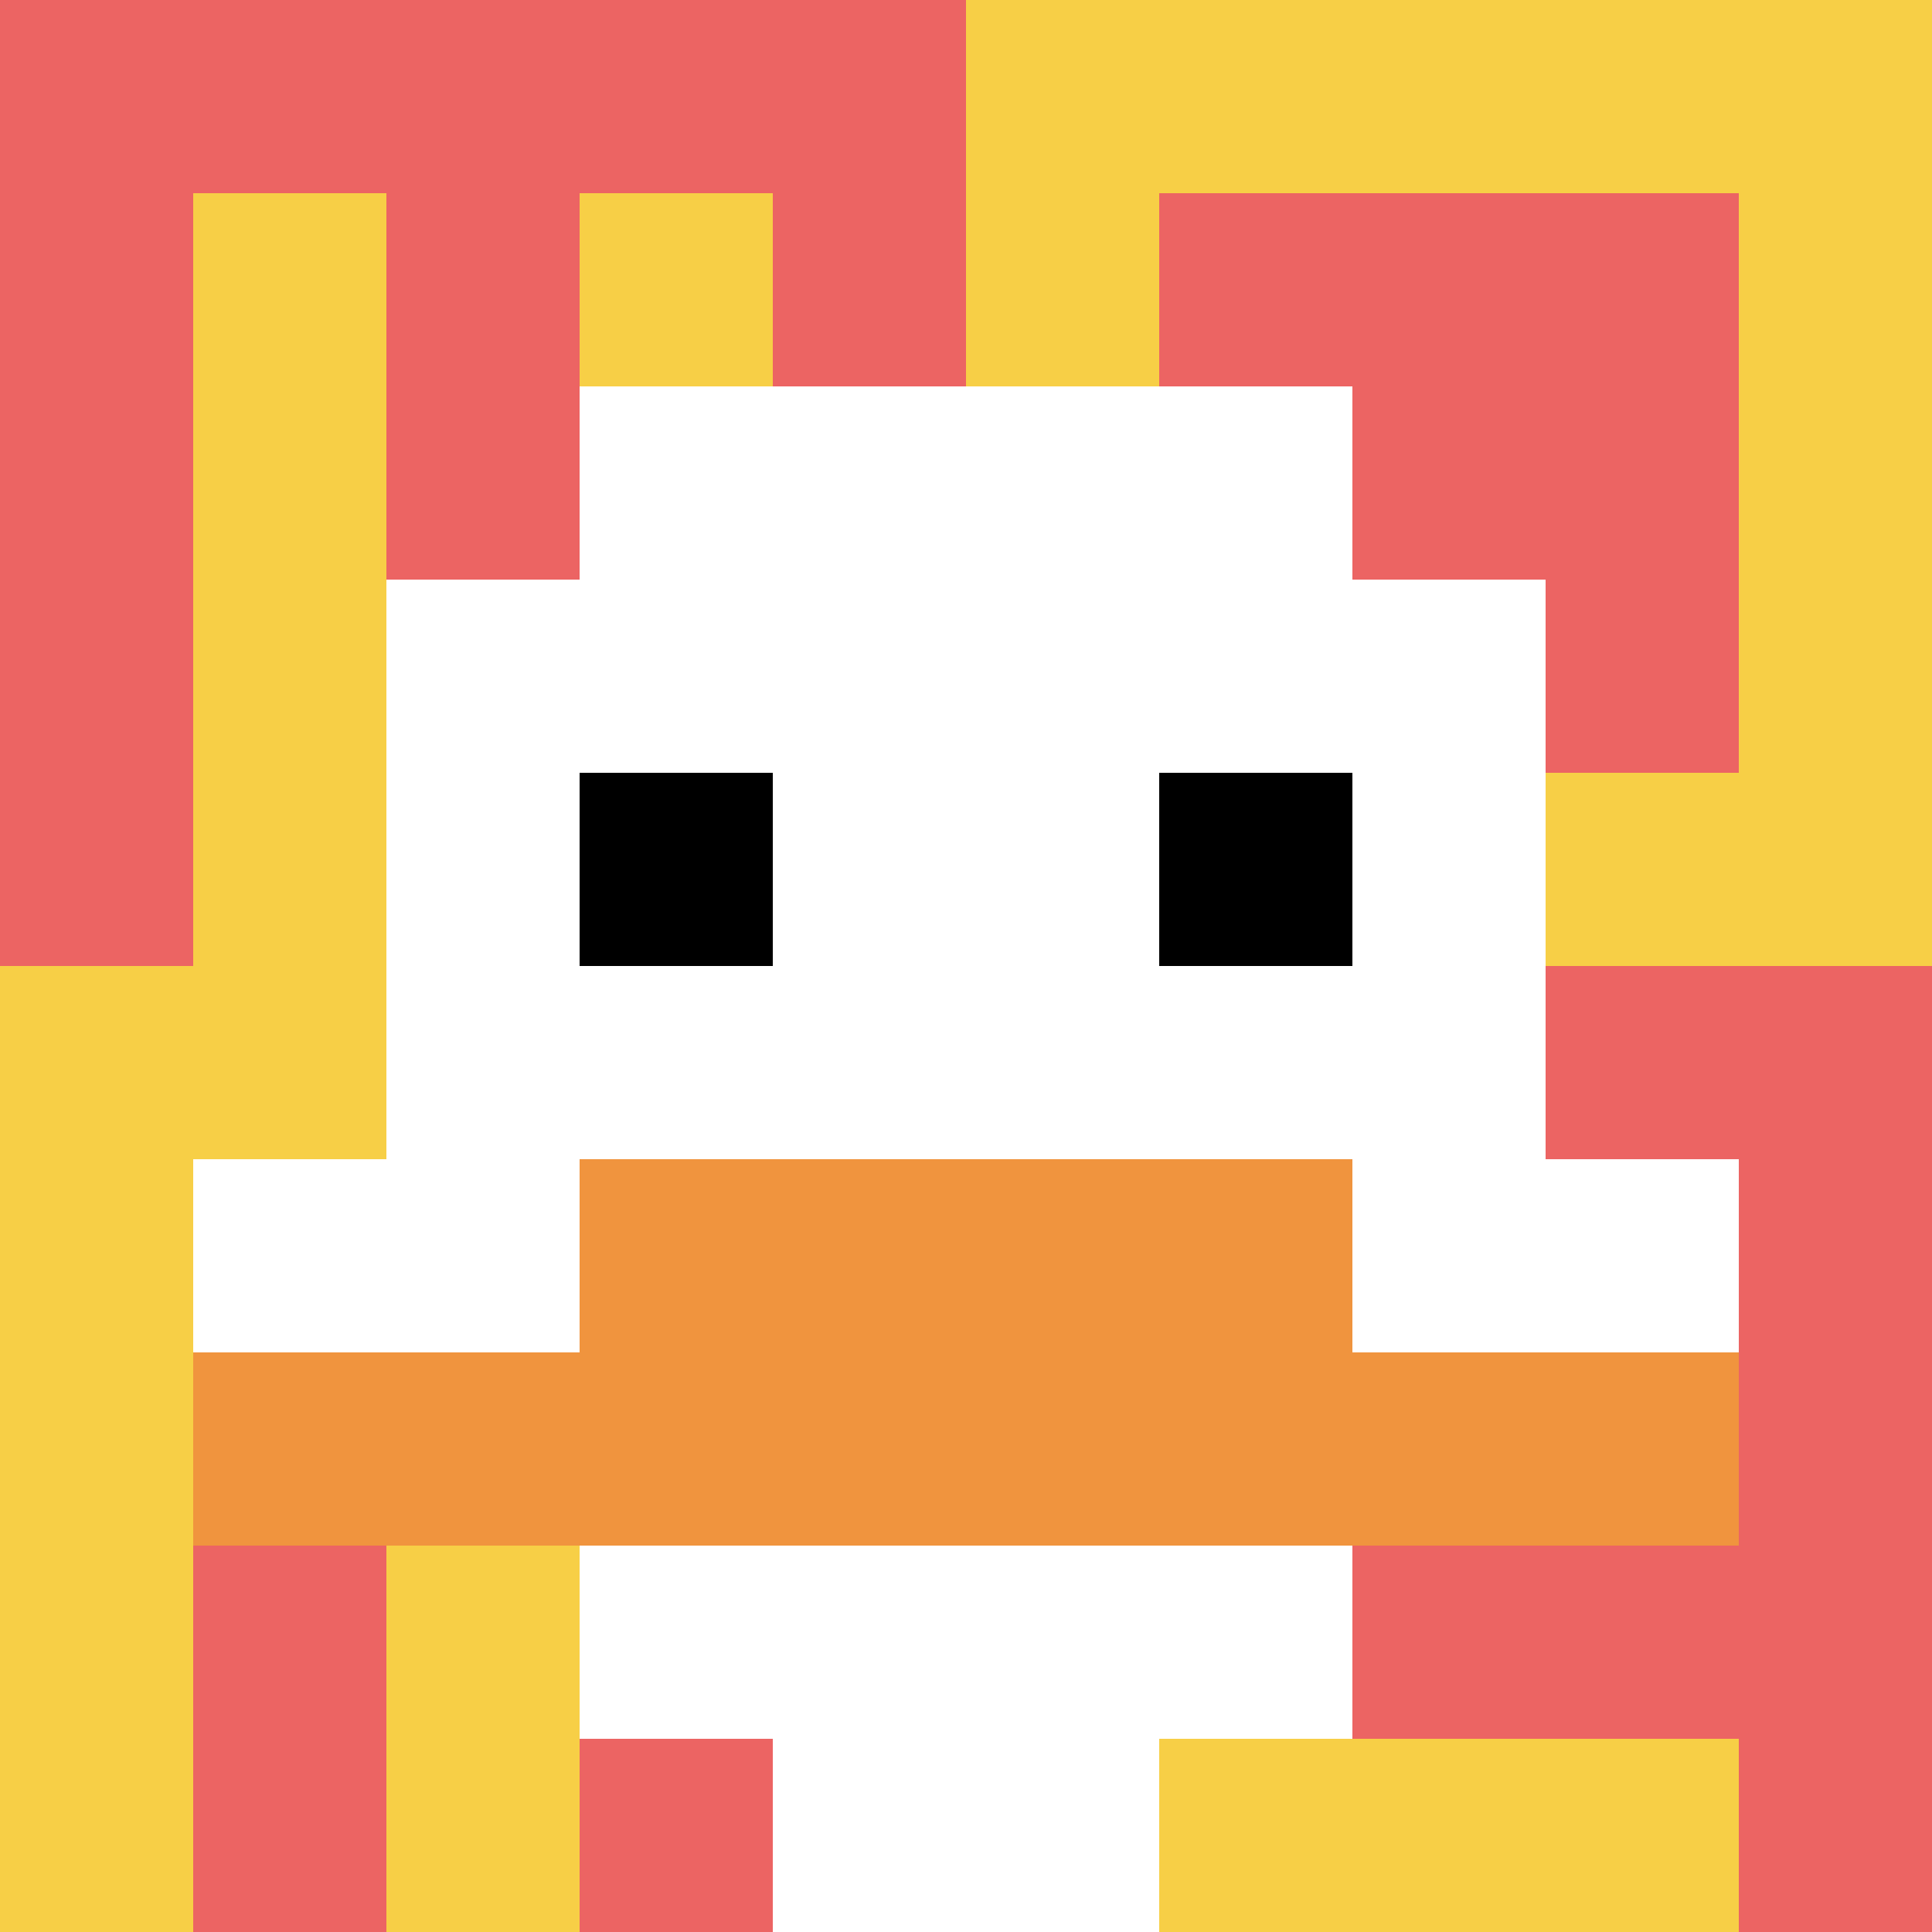 <svg xmlns="http://www.w3.org/2000/svg" version="1.1" width="879" height="879"><title>'goose-pfp-40402' by Dmitri Cherniak</title><desc>seed=40402
backgroundColor=#ffffff
padding=20
innerPadding=0
timeout=500
dimension=1
border=false
Save=function(){return n.handleSave()}
frame=616

Rendered at Sun Sep 15 2024 14:03:17 GMT+0800 (中国标准时间)
Generated in &lt;1ms
</desc><defs></defs><rect width="100%" height="100%" fill="#ffffff"></rect><g><g id="0-0"><rect x="0" y="0" height="879" width="879" fill="#F7CF46"></rect><g><rect id="0-0-0-0-5-1" x="0" y="0" width="439.5" height="87.9" fill="#EC6463"></rect><rect id="0-0-0-0-1-5" x="0" y="0" width="87.9" height="439.5" fill="#EC6463"></rect><rect id="0-0-2-0-1-5" x="175.8" y="0" width="87.9" height="439.5" fill="#EC6463"></rect><rect id="0-0-4-0-1-5" x="351.6" y="0" width="87.9" height="439.5" fill="#EC6463"></rect><rect id="0-0-6-1-3-3" x="527.4" y="87.9" width="263.7" height="263.7" fill="#EC6463"></rect><rect id="0-0-1-6-1-4" x="87.9" y="527.4" width="87.9" height="351.6" fill="#EC6463"></rect><rect id="0-0-3-6-1-4" x="263.7" y="527.4" width="87.9" height="351.6" fill="#EC6463"></rect><rect id="0-0-5-5-5-1" x="439.5" y="439.5" width="439.5" height="87.9" fill="#EC6463"></rect><rect id="0-0-5-8-5-1" x="439.5" y="703.2" width="439.5" height="87.9" fill="#EC6463"></rect><rect id="0-0-5-5-1-5" x="439.5" y="439.5" width="87.9" height="439.5" fill="#EC6463"></rect><rect id="0-0-9-5-1-5" x="791.1" y="439.5" width="87.9" height="439.5" fill="#EC6463"></rect></g><g><rect id="0-0-3-2-4-7" x="263.7" y="175.8" width="351.6" height="615.3" fill="#ffffff"></rect><rect id="0-0-2-3-6-5" x="175.8" y="263.7" width="527.4" height="439.5" fill="#ffffff"></rect><rect id="0-0-4-8-2-2" x="351.6" y="703.2" width="175.8" height="175.8" fill="#ffffff"></rect><rect id="0-0-1-6-8-1" x="87.9" y="527.4" width="703.2" height="87.9" fill="#ffffff"></rect><rect id="0-0-1-7-8-1" x="87.9" y="615.3" width="703.2" height="87.9" fill="#F0943E"></rect><rect id="0-0-3-6-4-2" x="263.7" y="527.4" width="351.6" height="175.8" fill="#F0943E"></rect><rect id="0-0-3-4-1-1" x="263.7" y="351.6" width="87.9" height="87.9" fill="#000000"></rect><rect id="0-0-6-4-1-1" x="527.4" y="351.6" width="87.9" height="87.9" fill="#000000"></rect></g><rect x="0" y="0" stroke="white" stroke-width="0" height="879" width="879" fill="none"></rect></g></g></svg>